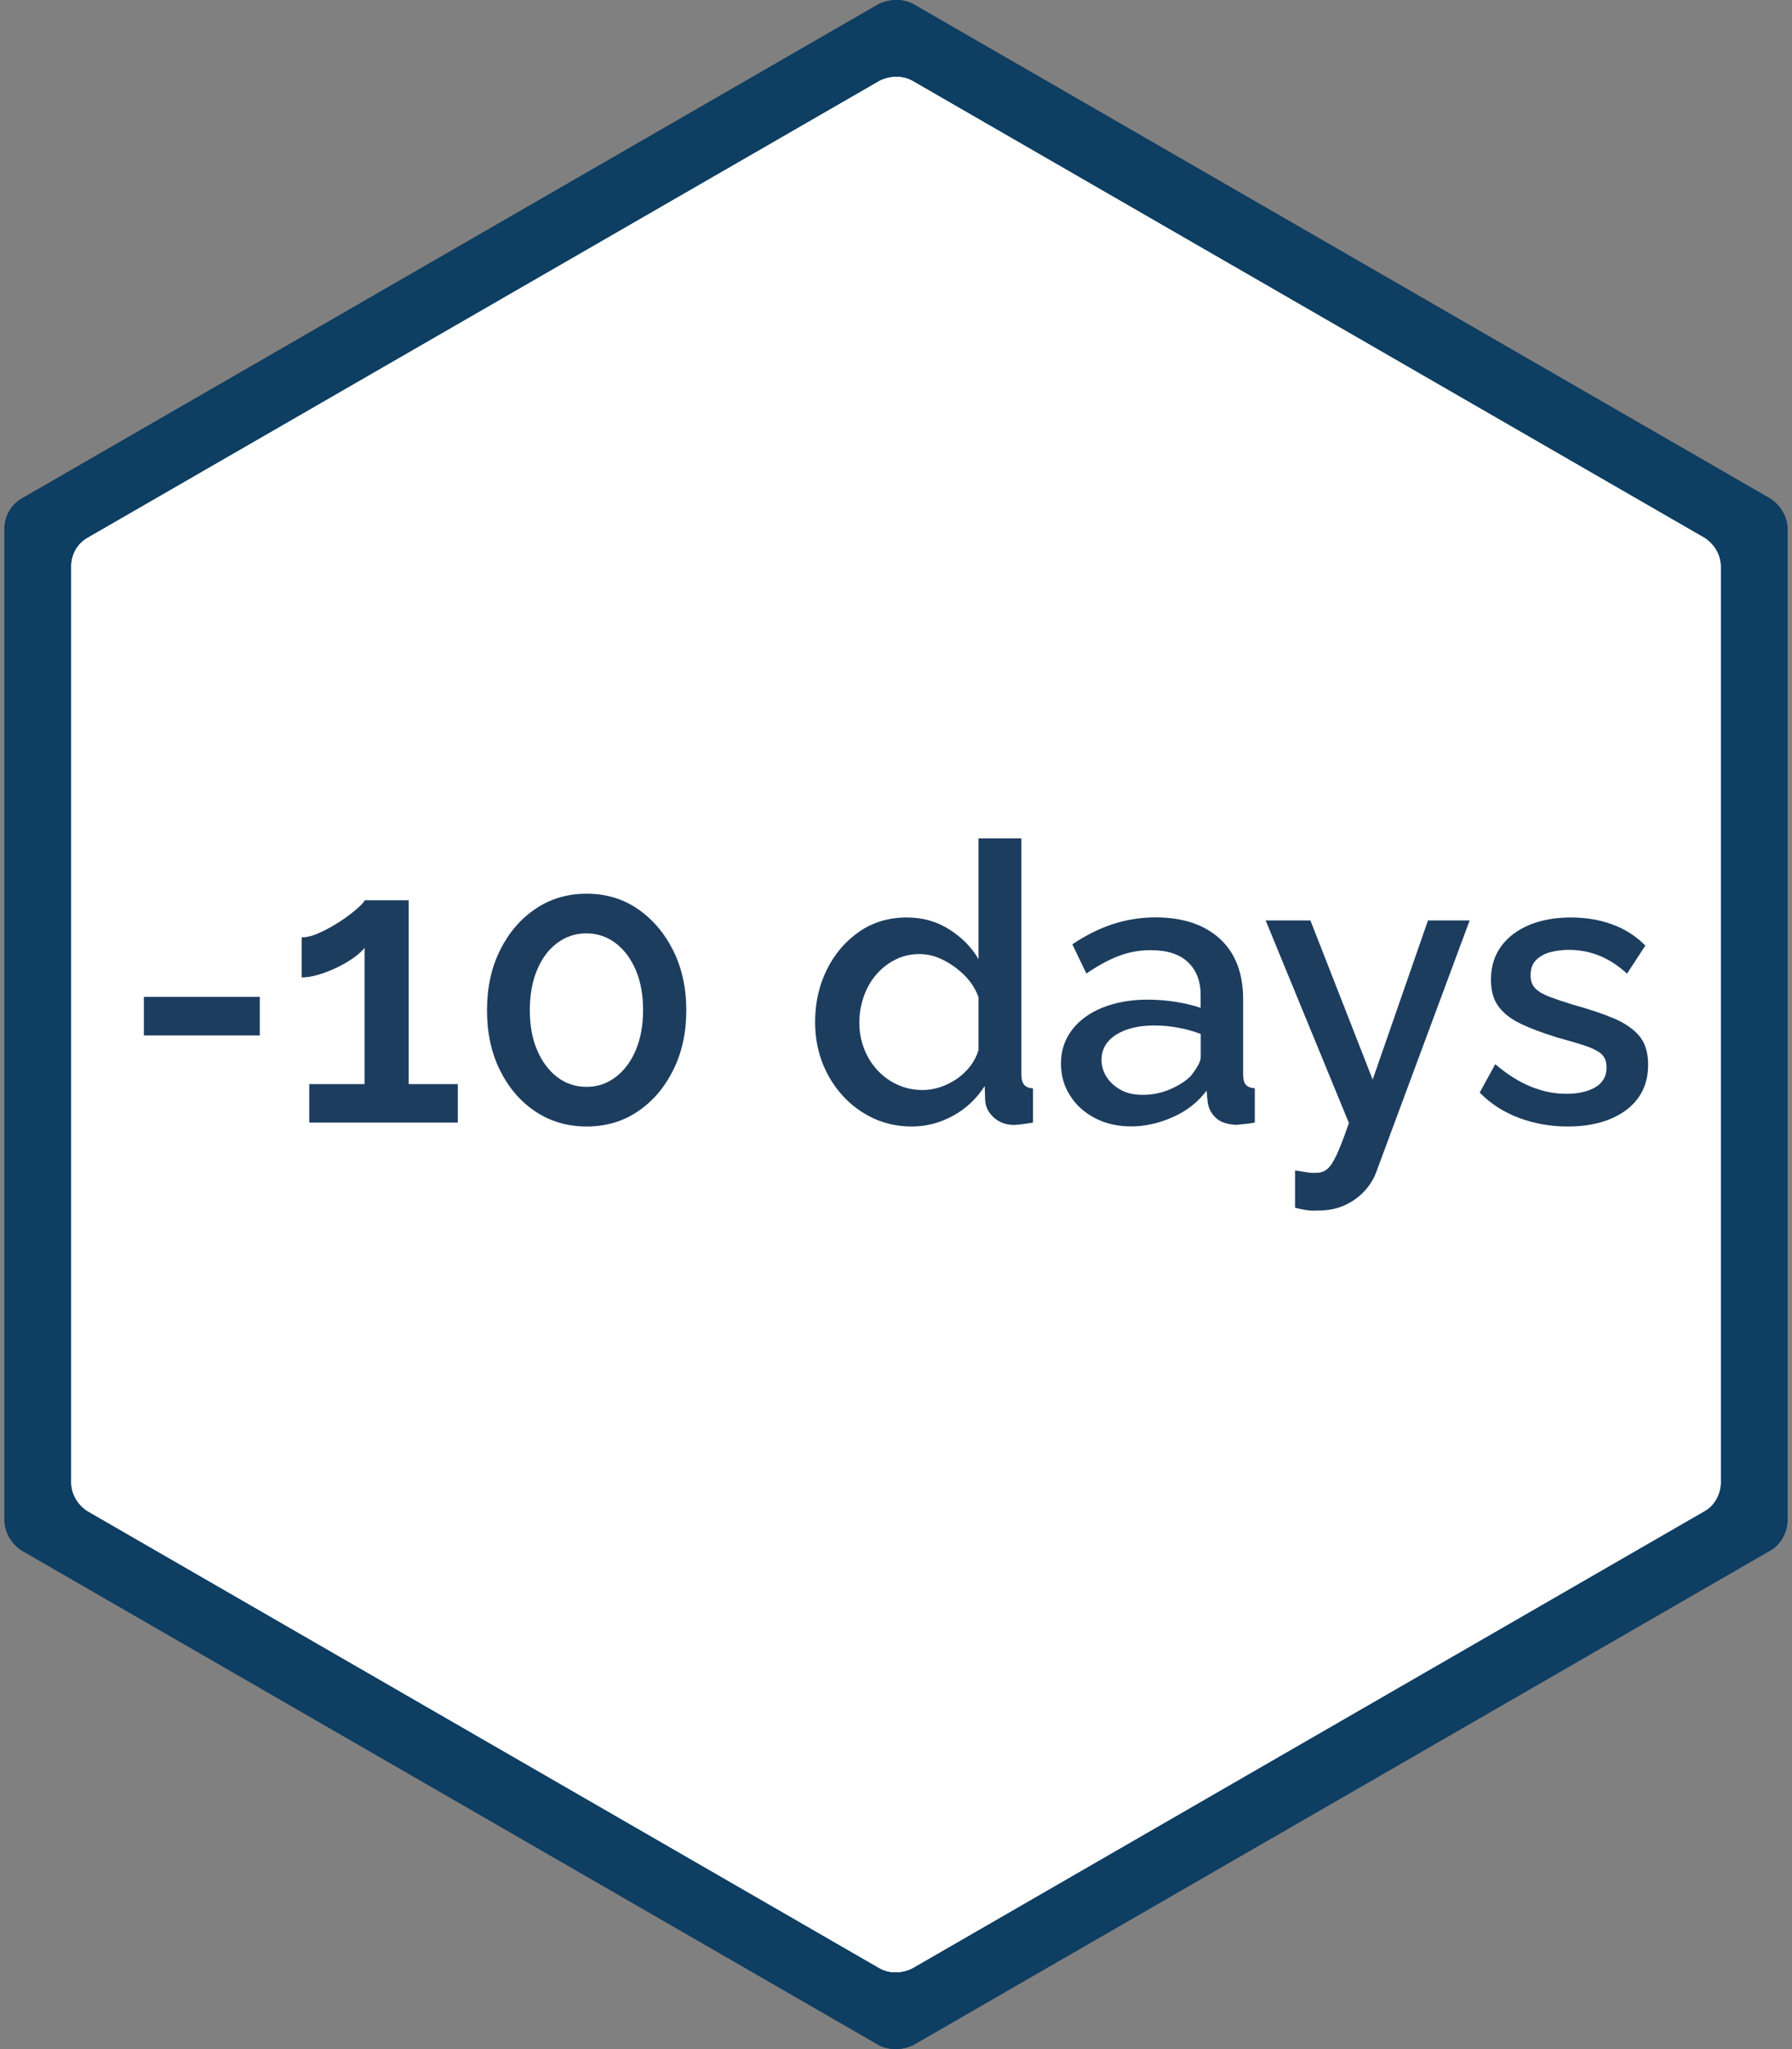 <?xml version="1.0" encoding="utf-8"?>
<!-- Generator: Adobe Illustrator 27.0.1, SVG Export Plug-In . SVG Version: 6.00 Build 0)  -->
<svg version="1.1" id="Calque_1" xmlns="http://www.w3.org/2000/svg" xmlns:xlink="http://www.w3.org/1999/xlink" x="0px" y="0px"
	 viewBox="0 0 175 200" style="enable-background:new 0 0 175 200;" xml:space="preserve">
<rect x="0" y="0" width="175" height="200" fill="#808080" stroke="none"/>
<style type="text/css">
	.st0{clip-path:url(#SVGID_00000058556209945458790270000008947994851696774333_);enable-background:new    ;}
	.st1{fill:#0E3E62;}
	.st2{clip-path:url(#SVGID_00000092441365847772888940000007642022884402055814_);}
	.st3{fill:#FFFFFF;}
	.st4{fill:#1D3D5F;enable-background:new    ;}
</style>
<g>
	<defs>
		<path id="SVGID_1_" d="M0.43,51.69v96.62c0,1.23,0.67,2.35,1.68,3.02l83.66,48.25c1.01,0.56,2.35,0.56,3.46,0l83.66-48.25
			c1.01-0.56,1.68-1.79,1.68-3.02V51.69c0-1.23-0.67-2.35-1.68-3.02L89.23,0.42c-1.01-0.56-2.35-0.56-3.46,0L2.1,48.67
			C0.99,49.34,0.43,50.46,0.43,51.69z"/>
	</defs>
	
		<use xlink:href="#SVGID_1_"  style="overflow:visible;fill-rule:evenodd;clip-rule:evenodd;fill:#1D3D5F;enable-background:new    ;"/>
	<clipPath id="SVGID_00000022548871516463982900000012791680870445929643_">
		<use xlink:href="#SVGID_1_"  style="overflow:visible;enable-background:new    ;"/>
	</clipPath>
	<g style="clip-path:url(#SVGID_00000022548871516463982900000012791680870445929643_);enable-background:new    ;">
		<g>
			<polygon class="st1" points="175.18,150.62 175.18,49.38 87.5,-1.25 -0.18,49.38 -0.18,150.62 87.5,201.25 			"/>
		</g>
	</g>
</g>
<g>
	<defs>
		<path id="SVGID_00000174591029340571668610000017686483085141372812_" d="M6.96,55.31v89.37c0,1.14,0.62,2.17,1.55,2.79
			l77.39,44.64c0.93,0.52,2.17,0.52,3.2,0l77.39-44.64c0.93-0.52,1.55-1.65,1.55-2.79V55.31c0-1.14-0.62-2.17-1.55-2.79L89.1,7.89
			c-0.93-0.52-2.17-0.52-3.2,0L8.51,52.52C7.48,53.14,6.96,54.18,6.96,55.31z"/>
	</defs>
	
		<use xlink:href="#SVGID_00000174591029340571668610000017686483085141372812_"  style="overflow:visible;fill-rule:evenodd;clip-rule:evenodd;fill:#FFFFFF;"/>
	<clipPath id="SVGID_00000176746147874370776930000016566837197509316012_">
		<use xlink:href="#SVGID_00000174591029340571668610000017686483085141372812_"  style="overflow:visible;"/>
	</clipPath>
	<g style="clip-path:url(#SVGID_00000176746147874370776930000016566837197509316012_);">
		<g>
			<polygon class="st3" points="168.6,146.83 168.6,53.17 87.5,6.35 6.4,53.17 6.4,146.83 87.5,193.65 			"/>
		</g>
	</g>
</g>
<g>
	<path class="st4" d="M14.05,101.06V97.3h11.32v3.76H14.05z"/>
	<path class="st4" d="M44.71,105.81v3.76H30.2v-3.76h5.4v-13.3c-0.23,0.3-0.58,0.63-1.06,0.97c-0.48,0.34-1.03,0.66-1.63,0.95
		c-0.61,0.29-1.21,0.53-1.8,0.7c-0.6,0.18-1.15,0.27-1.65,0.27v-3.91c0.51,0,1.1-0.15,1.77-0.46c0.67-0.3,1.32-0.67,1.96-1.08
		c0.63-0.42,1.18-0.82,1.63-1.22c0.46-0.39,0.72-0.68,0.8-0.86h4.29v17.94H44.71z"/>
	<path class="st4" d="M67.02,98.61c0,2.2-0.43,4.15-1.29,5.86c-0.86,1.71-2.01,3.05-3.46,4.02c-1.44,0.97-3.1,1.46-4.98,1.46
		c-1.88,0-3.54-0.49-5-1.46c-1.46-0.97-2.61-2.31-3.46-4.02c-0.85-1.71-1.27-3.66-1.27-5.86c0-2.2,0.42-4.15,1.27-5.86
		c0.85-1.71,2-3.06,3.46-4.04c1.46-0.99,3.12-1.48,5-1.48c1.87,0,3.53,0.49,4.98,1.48c1.44,0.99,2.6,2.33,3.46,4.04
		C66.59,94.46,67.02,96.41,67.02,98.61z M62.8,98.61c0-1.49-0.23-2.79-0.7-3.9c-0.47-1.11-1.12-1.99-1.96-2.64
		c-0.84-0.64-1.8-0.97-2.89-0.97c-1.06,0-2.01,0.32-2.85,0.95s-1.49,1.51-1.96,2.64c-0.47,1.13-0.7,2.43-0.7,3.92
		c0,1.49,0.24,2.79,0.72,3.9c0.48,1.11,1.13,1.99,1.96,2.62c0.82,0.63,1.78,0.95,2.87,0.95c1.06,0,2.01-0.32,2.85-0.97
		c0.84-0.64,1.49-1.52,1.96-2.64C62.56,101.36,62.8,100.07,62.8,98.61z"/>
	<path class="st4" d="M79.6,99.75c0-1.88,0.39-3.59,1.16-5.14c0.77-1.54,1.83-2.77,3.17-3.69s2.89-1.37,4.64-1.37
		c1.54,0,2.93,0.39,4.16,1.18c1.23,0.79,2.17,1.75,2.83,2.89V81.83h4.18v23.03c0,0.46,0.09,0.79,0.27,1.01
		c0.18,0.22,0.47,0.34,0.87,0.36v3.34c-0.76,0.13-1.37,0.2-1.82,0.23c-0.79,0-1.44-0.23-1.98-0.7c-0.53-0.47-0.82-1.02-0.87-1.65
		L96.16,106c-0.79,1.24-1.82,2.21-3.1,2.91s-2.62,1.04-4.01,1.04c-1.37,0-2.63-0.27-3.78-0.81c-1.15-0.54-2.15-1.28-3-2.22
		s-1.51-2.02-1.98-3.24C79.83,102.46,79.6,101.15,79.6,99.75z M95.56,102.48v-5.13c-0.28-0.8-0.73-1.51-1.35-2.13
		c-0.62-0.62-1.32-1.13-2.09-1.52c-0.77-0.39-1.55-0.58-2.34-0.58c-0.86,0-1.65,0.19-2.38,0.56c-0.72,0.37-1.34,0.87-1.86,1.48
		c-0.52,0.61-0.92,1.32-1.2,2.14c-0.28,0.81-0.42,1.65-0.42,2.53c0,0.88,0.15,1.71,0.46,2.51c0.3,0.8,0.74,1.5,1.31,2.12
		c0.57,0.61,1.23,1.09,1.98,1.42c0.75,0.34,1.56,0.51,2.45,0.51c0.56,0,1.12-0.09,1.69-0.28c0.57-0.19,1.11-0.46,1.62-0.8
		c0.51-0.35,0.95-0.77,1.33-1.26C95.14,103.55,95.4,103.03,95.56,102.48z"/>
	<path class="st4" d="M103.61,103.81c0-1.25,0.36-2.35,1.08-3.29c0.72-0.94,1.72-1.67,3-2.18c1.28-0.51,2.74-0.77,4.39-0.77
		c0.89,0,1.79,0.07,2.7,0.21c0.91,0.14,1.73,0.34,2.47,0.59v-1.25c0-1.37-0.42-2.44-1.25-3.22s-2.04-1.16-3.61-1.16
		c-1.12,0-2.17,0.19-3.15,0.57c-0.99,0.38-2.04,0.95-3.15,1.71l-1.37-2.85c1.27-0.86,2.57-1.51,3.91-1.96
		c1.34-0.44,2.75-0.67,4.22-0.67c2.66,0,4.75,0.7,6.27,2.08c1.52,1.39,2.28,3.36,2.28,5.92v7.33c0,0.48,0.09,0.81,0.27,1.01
		c0.18,0.2,0.47,0.31,0.87,0.34v3.34c-0.38,0.08-0.72,0.13-1.01,0.15c-0.29,0.02-0.54,0.05-0.74,0.08c-0.91-0.03-1.6-0.25-2.05-0.68
		c-0.46-0.43-0.72-0.94-0.8-1.52l-0.11-1.14c-0.84,1.12-1.93,1.98-3.29,2.58c-1.36,0.61-2.72,0.91-4.08,0.91
		c-1.32,0-2.5-0.27-3.53-0.81c-1.04-0.54-1.85-1.27-2.43-2.2C103.9,106.01,103.61,104.97,103.61,103.81z M116.27,105.04
		c0.28-0.35,0.51-0.68,0.7-1.01c0.19-0.32,0.29-0.62,0.29-0.9v-2.21c-0.71-0.27-1.46-0.48-2.24-0.62s-1.54-0.21-2.28-0.21
		c-1.54,0-2.79,0.3-3.74,0.9c-0.95,0.6-1.43,1.42-1.43,2.47c0,0.57,0.16,1.12,0.48,1.63c0.32,0.51,0.77,0.93,1.37,1.27
		c0.59,0.34,1.32,0.5,2.18,0.5c0.94,0,1.82-0.18,2.66-0.54S115.76,105.54,116.27,105.04z"/>
	<path class="st4" d="M126.45,114.24c0.38,0.05,0.75,0.11,1.12,0.17c0.37,0.06,0.66,0.08,0.89,0.06c0.43,0.02,0.8-0.09,1.12-0.34
		c0.32-0.25,0.64-0.74,0.97-1.45s0.72-1.74,1.18-3.07l-8.13-19.77h4.37l6.08,15.53l5.4-15.53h4.07l-9.04,24.34
		c-0.25,0.76-0.65,1.44-1.2,2.04c-0.54,0.6-1.22,1.08-2.01,1.44c-0.8,0.35-1.72,0.52-2.75,0.49c-0.3,0.03-0.62,0.01-0.95-0.04
		s-0.7-0.13-1.1-0.23V114.24z"/>
	<path class="st4" d="M153.09,109.95c-1.67,0-3.26-0.28-4.75-0.84c-1.5-0.56-2.77-1.38-3.84-2.47l1.52-2.77
		c1.17,0.99,2.32,1.72,3.48,2.19c1.15,0.47,2.3,0.7,3.44,0.7c1.19,0,2.15-0.22,2.87-0.65s1.08-1.07,1.08-1.92
		c0-0.63-0.2-1.09-0.59-1.39c-0.39-0.3-0.95-0.56-1.67-0.79c-0.72-0.23-1.58-0.48-2.57-0.75c-1.39-0.43-2.58-0.87-3.55-1.34
		c-0.98-0.46-1.7-1.04-2.19-1.71s-0.72-1.54-0.72-2.6c0-1.25,0.33-2.33,0.99-3.24c0.66-0.9,1.58-1.6,2.75-2.09s2.54-0.73,4.08-0.73
		c1.44,0,2.78,0.22,4.01,0.67c1.23,0.44,2.31,1.13,3.25,2.07l-1.79,2.74c-0.86-0.78-1.76-1.37-2.7-1.75c-0.94-0.38-1.94-0.57-3-0.57
		c-0.58,0-1.16,0.07-1.73,0.21s-1.04,0.39-1.42,0.75s-0.57,0.87-0.57,1.52c0,0.55,0.16,0.98,0.48,1.3c0.32,0.31,0.78,0.58,1.39,0.81
		c0.61,0.23,1.35,0.48,2.24,0.75c1.54,0.43,2.86,0.86,3.95,1.32c1.09,0.45,1.93,1.02,2.53,1.71c0.59,0.69,0.89,1.63,0.89,2.84
		c0,1.88-0.72,3.36-2.15,4.43C157.37,109.41,155.47,109.95,153.09,109.95z"/>
</g>
</svg>
